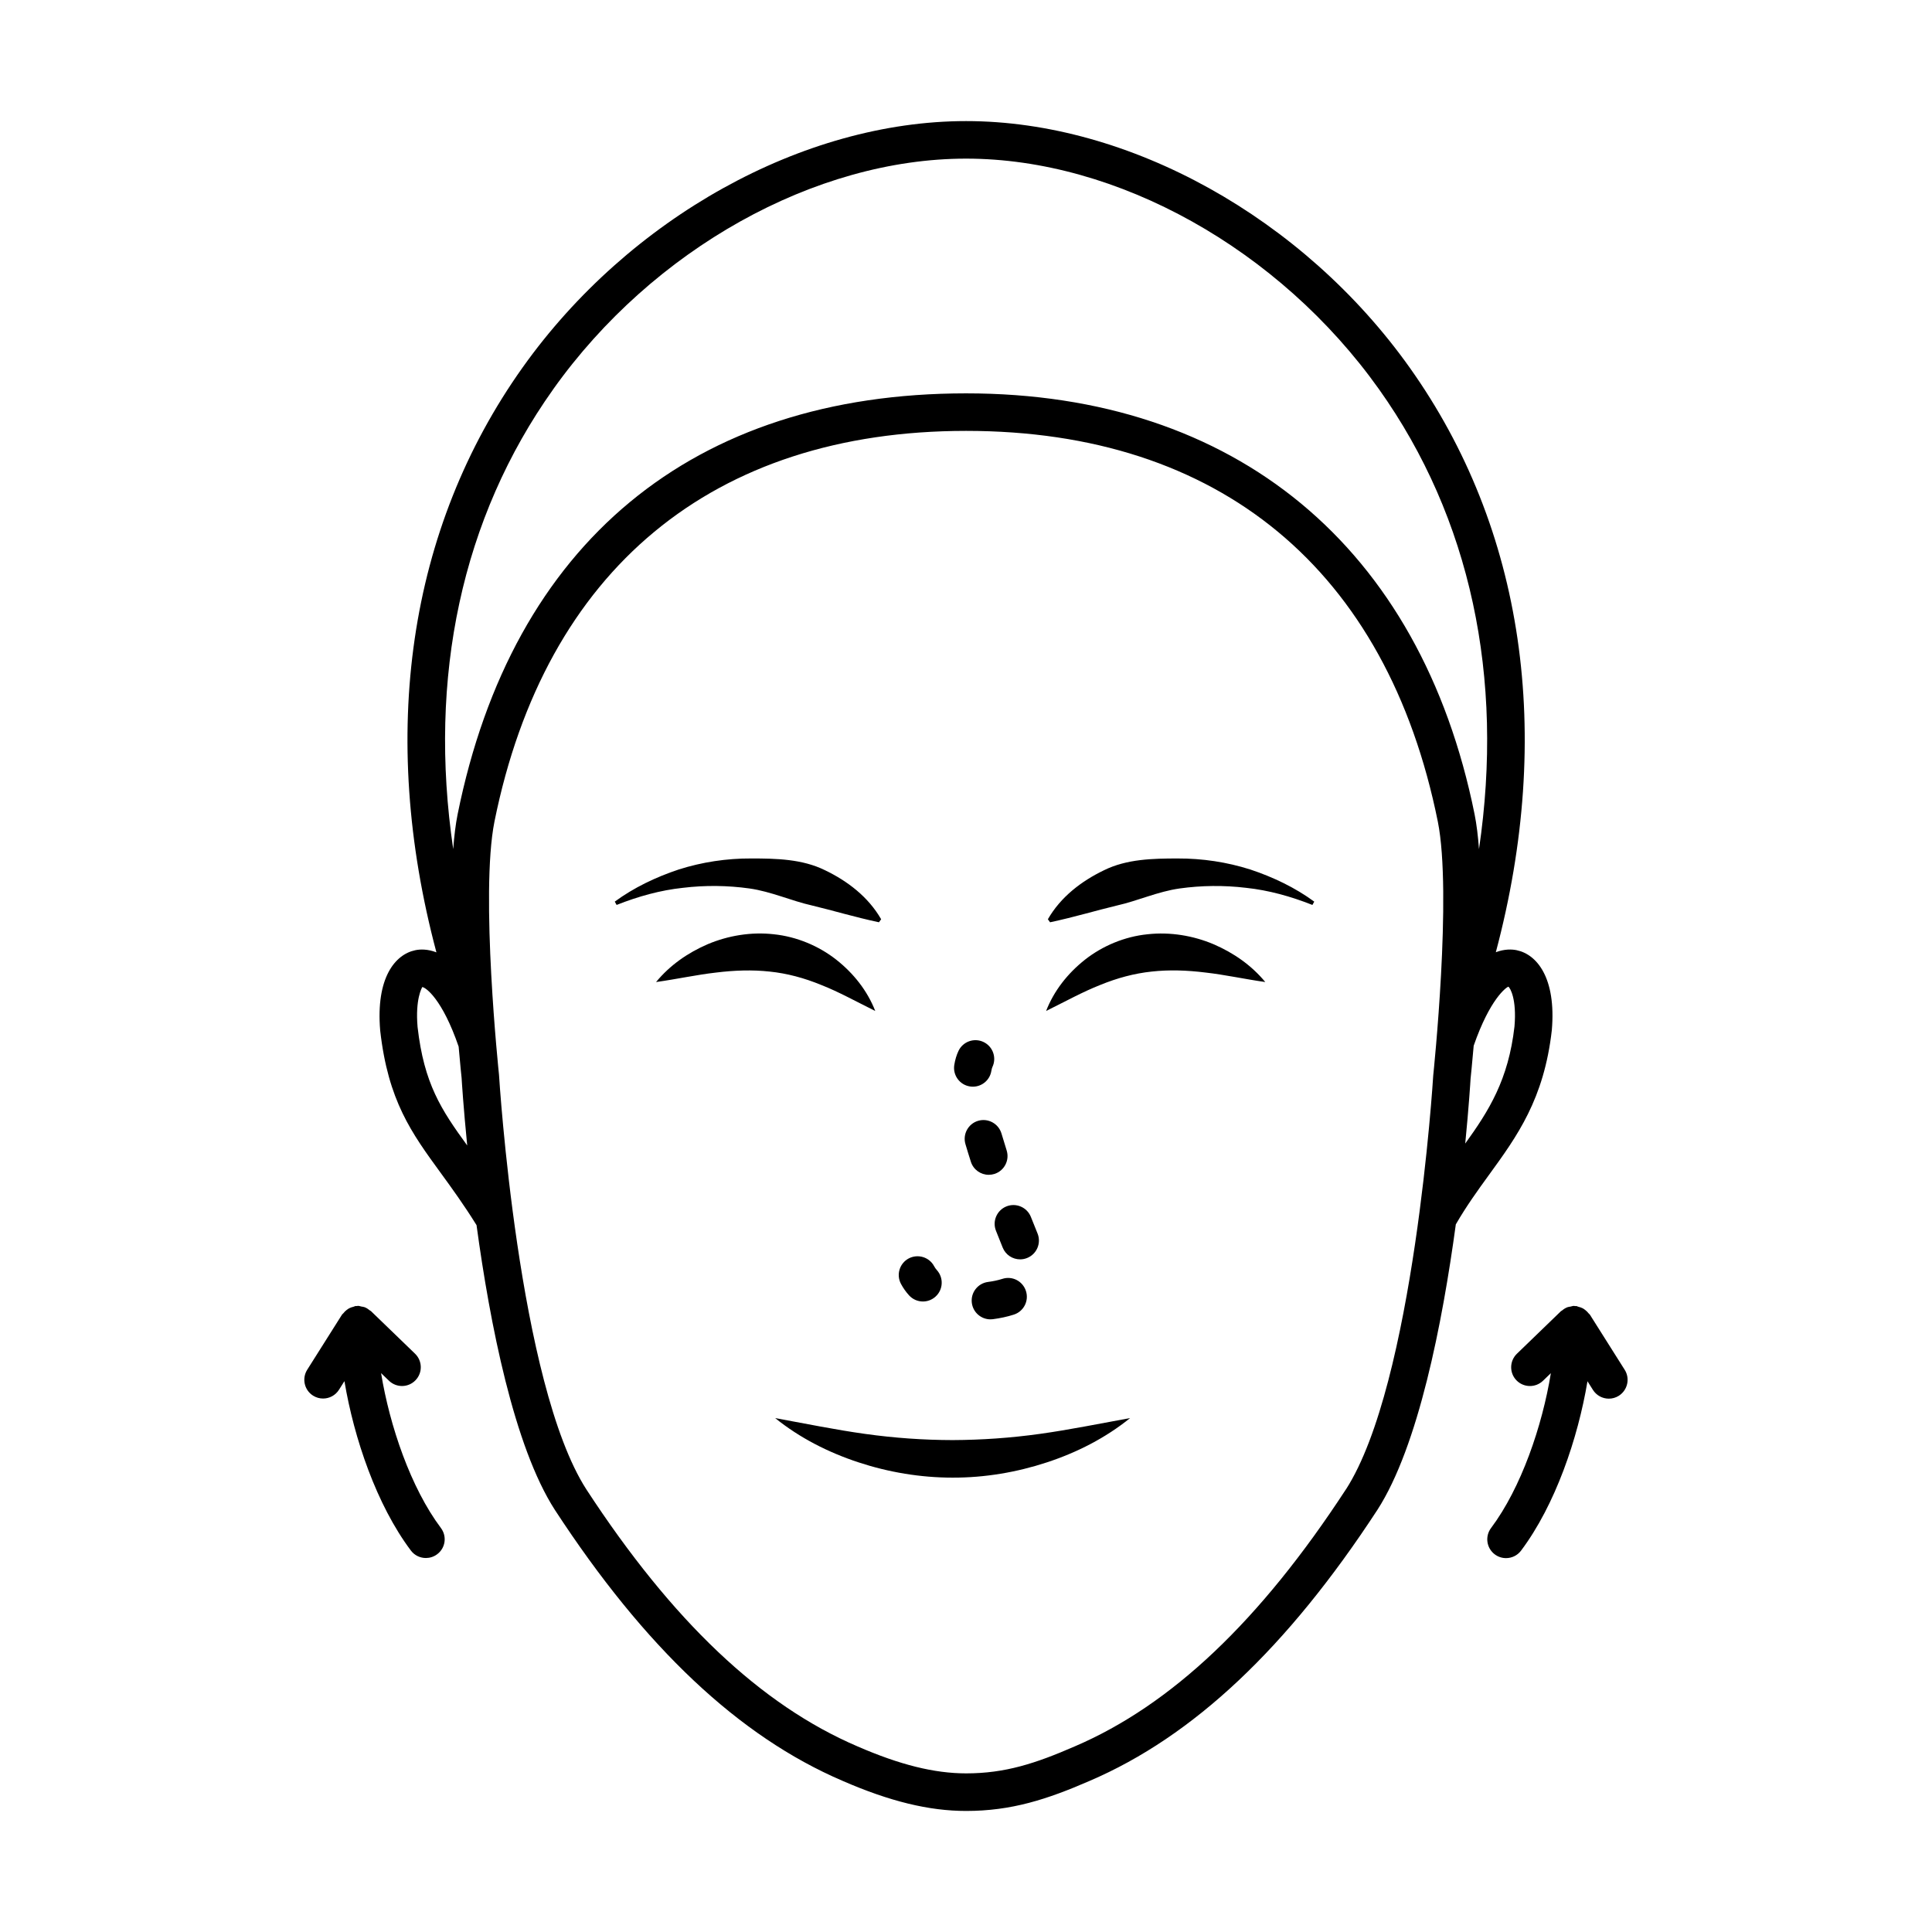 <?xml version="1.0" encoding="UTF-8"?>
<!-- Uploaded to: SVG Repo, www.svgrepo.com, Generator: SVG Repo Mixer Tools -->
<svg fill="#000000" width="800px" height="800px" version="1.1" viewBox="144 144 512 512" xmlns="http://www.w3.org/2000/svg">
 <g>
  <path d="m574.56 507.01-9.227-14.617c-0.082-0.133-0.23-0.203-0.324-0.324-0.262-0.34-0.555-0.637-0.902-0.902-0.219-0.168-0.418-0.32-0.66-0.449-0.363-0.195-0.754-0.312-1.172-0.414-0.195-0.051-0.359-0.172-0.555-0.195-0.094-0.012-0.191 0.035-0.285 0.027-0.105-0.004-0.203-0.062-0.312-0.062-0.336 0-0.629 0.129-0.945 0.191-0.27 0.055-0.539 0.062-0.793 0.164-0.539 0.203-1.004 0.508-1.434 0.875-0.082 0.074-0.203 0.094-0.285 0.172l-0.062 0.062-11.609 11.219c-1.977 1.91-2.031 5.066-0.129 7.035 1.914 1.98 5.066 2.027 7.035 0.129l2.094-2.019c-2.285 14-7.863 30.391-15.859 41.051-1.645 2.199-1.203 5.324 0.992 6.969 0.902 0.672 1.941 0.996 2.984 0.996 1.512 0 3.008-0.684 3.984-1.988 9.086-12.109 15.062-29.734 17.602-44.883l1.445 2.289c0.945 1.5 2.559 2.324 4.215 2.324 0.906 0 1.824-0.246 2.648-0.766 2.328-1.488 3.023-4.559 1.555-6.883z"/>
  <path d="m260.85 548.94c-8-10.66-13.574-27.051-15.859-41.051l2.09 2.019c1.98 1.91 5.129 1.859 7.035-0.129 1.91-1.969 1.852-5.129-0.125-7.035l-11.676-11.281c-0.094-0.09-0.223-0.117-0.324-0.203-0.418-0.348-0.863-0.648-1.383-0.844-0.27-0.102-0.543-0.113-0.824-0.168-0.312-0.062-0.598-0.184-0.93-0.184-0.113 0-0.203 0.055-0.312 0.062-0.094 0.004-0.184-0.039-0.285-0.027-0.203 0.023-0.363 0.152-0.555 0.195-0.414 0.102-0.805 0.219-1.172 0.418-0.242 0.129-0.449 0.281-0.668 0.449-0.34 0.262-0.633 0.555-0.895 0.895-0.094 0.125-0.242 0.195-0.324 0.324l-9.227 14.617c-1.465 2.324-0.773 5.394 1.551 6.863 0.824 0.52 1.742 0.766 2.652 0.766 1.652 0 3.269-0.824 4.215-2.324l1.445-2.285c2.535 15.148 8.516 32.777 17.602 44.883 0.973 1.305 2.469 1.988 3.984 1.988 1.035 0 2.09-0.324 2.984-0.996 2.211-1.637 2.652-4.754 1-6.953z"/>
  <path d="m479.31 404.25c-5.688-0.816-10.805-1.953-15.797-2.512-4.973-0.621-9.707-0.773-14.312-0.262-4.606 0.492-9.109 1.695-13.672 3.566-4.606 1.812-9.148 4.332-14.301 6.875 2.082-5.352 5.699-9.957 10.328-13.613 4.629-3.633 10.469-6.098 16.531-6.711 6.062-0.676 12.164 0.379 17.504 2.633 5.34 2.297 10.062 5.594 13.719 10.023z"/>
  <path d="m375.95 411.92c-5.148-2.547-9.691-5.078-14.297-6.887-4.562-1.875-9.07-3.078-13.68-3.555-4.606-0.5-9.336-0.348-14.309 0.273-4.992 0.566-10.105 1.695-15.805 2.504 3.648-4.434 8.375-7.742 13.715-10.043 5.34-2.25 11.449-3.309 17.504-2.621 6.062 0.633 11.902 3.094 16.523 6.723 4.637 3.656 8.254 8.258 10.348 13.605z"/>
  <path d="m401.82 431.98c-0.258 0-0.52-0.016-0.789-0.062-2.715-0.426-4.566-2.977-4.137-5.688 0.219-1.387 0.598-2.648 1.125-3.746 1.188-2.484 4.164-3.519 6.633-2.34 2.481 1.188 3.527 4.16 2.34 6.641-0.062 0.129-0.18 0.43-0.273 1.008-0.383 2.441-2.496 4.188-4.898 4.188z"/>
  <path d="m406.48 493.64c-2.469 0-4.613-1.836-4.934-4.356-0.348-2.727 1.586-5.211 4.316-5.559 1.328-0.168 2.633-0.449 3.773-0.812 2.637-0.863 5.418 0.609 6.254 3.223 0.84 2.621-0.605 5.418-3.223 6.254-1.734 0.555-3.606 0.961-5.559 1.211-0.211 0.027-0.422 0.039-0.629 0.039zm7.863-15.898c-1.969 0-3.836-1.176-4.617-3.113l-1.785-4.469c-1.012-2.559 0.242-5.445 2.793-6.461 2.551-1.008 5.445 0.242 6.461 2.793l1.77 4.406c1.023 2.547-0.203 5.445-2.754 6.477-0.613 0.25-1.246 0.367-1.867 0.367zm-8.316-22.406c-2.106 0-4.059-1.344-4.734-3.453-0.508-1.59-0.996-3.156-1.445-4.695-0.766-2.637 0.75-5.402 3.391-6.168 2.625-0.766 5.394 0.754 6.168 3.387 0.426 1.457 0.879 2.934 1.359 4.438 0.84 2.621-0.605 5.418-3.219 6.258-0.504 0.156-1.016 0.234-1.52 0.234z"/>
  <path d="m388.59 488.91c-1.359 0-2.711-0.555-3.695-1.641-0.828-0.918-1.551-1.941-2.133-3.039-1.289-2.426-0.371-5.434 2.055-6.731 2.43-1.27 5.441-0.371 6.734 2.055 0.195 0.371 0.441 0.715 0.727 1.035 1.84 2.039 1.684 5.184-0.352 7.023-0.957 0.871-2.152 1.297-3.336 1.297z"/>
  <path d="m349.43 519.81c8.223 1.5 16.031 3.106 23.824 4.188 7.781 1.086 15.496 1.629 23.207 1.641 7.707-0.035 15.422-0.566 23.203-1.656 7.785-1.086 15.598-2.688 23.824-4.176-6.512 5.262-14.051 9.109-22.043 11.734-7.992 2.633-16.48 4.07-24.984 4.047-8.504 0.004-16.988-1.422-24.977-4.059-8-2.633-15.547-6.473-22.055-11.719z"/>
  <path d="m545.97 395.82c-1.277-0.27-3.234-0.352-5.559 0.527 15.379-57.785 7.535-112.25-22.852-154.96-28.211-39.664-74.348-65.297-117.53-65.297-43.18 0-89.32 25.633-117.53 65.293-30.391 42.73-38.234 97.203-22.844 155-2.356-0.914-4.344-0.836-5.633-0.559-5.269 1.102-10.469 7.242-9.266 21.305 2.109 18.613 8.285 27.078 16.098 37.793 2.848 3.906 6.062 8.34 9.434 13.754 3.555 26.125 9.926 58.66 20.762 75.469 23.859 36.547 48.793 60.027 76.199 71.781 12.523 5.461 22.941 7.996 32.781 7.996 12.008 0 21.449-3.055 32.758-7.977 27.434-11.766 52.367-35.25 76.238-71.816 10.867-16.855 17.234-49.535 20.781-75.66 2.801-4.836 5.828-9.035 8.766-13.078 7.512-10.344 14.605-20.113 16.676-38.391 1.191-13.93-4.012-20.074-9.277-21.176zm-255.36-148.67c26.406-37.125 69.359-61.113 109.42-61.113s83.016 23.988 109.42 61.113c24.266 34.113 33.219 76.355 26.5 121.87-0.258-3.426-0.633-6.57-1.172-9.246-14.309-70.879-63.418-111.53-134.75-111.53-72.379 0-120.24 39.609-134.75 111.54-0.539 2.672-0.914 5.812-1.172 9.23-6.711-45.516 2.242-87.75 26.508-121.86zm-35.949 169c-0.633-7.394 1.129-10.328 1.25-10.574 0.934 0.117 5.289 3.156 9.633 15.781 0.41 4.727 0.734 7.856 0.785 8.285 0.055 0.945 0.488 7.836 1.488 17.918-6.871-9.449-11.449-16.359-13.156-31.41zm246.02 122.55c-22.746 34.852-46.234 57.121-71.832 68.098-10.422 4.539-18.48 7.164-28.812 7.164-8.43 0-17.582-2.273-28.836-7.172-25.578-10.965-49.066-33.238-71.797-68.066-18.043-27.977-23.098-108.88-23.164-109.91-0.051-0.477-5.027-47.969-1.203-67.086 13.48-66.773 57.871-103.54 125-103.54 67.129 0 111.52 36.773 125 103.54 3.828 19.117-1.152 66.613-1.219 67.32-0.043 0.809-5.094 81.688-23.129 109.66zm44.676-122.7c-1.613 14.191-6.816 22.387-13.055 31.051 0.957-9.73 1.367-16.328 1.418-17.203 0.051-0.5 0.398-3.777 0.824-8.723 4.316-12.422 8.613-15.457 9.191-15.656 0.477 0.34 2.238 3.269 1.621 10.531z"/>
  <path d="m491.8 383.82c-5.742-2.273-11.617-3.906-17.57-4.535-5.922-0.711-11.855-0.633-17.617 0.168-5.816 0.824-11.082 3.281-16.637 4.523-5.613 1.344-11.145 3.039-17.695 4.438l-0.586-0.801c3.402-5.922 8.883-10.105 14.879-12.992 6.051-2.988 13-3.113 19.508-3.117 6.566-0.027 13.082 0.961 19.223 2.91 6.113 2.031 11.918 4.809 16.984 8.527z"/>
  <path d="m306.92 382.94c5.066-3.719 10.871-6.492 16.984-8.527 6.141-1.949 12.656-2.945 19.223-2.91 6.512 0.004 13.457 0.129 19.508 3.117 5.996 2.883 11.477 7.07 14.879 12.992l-0.586 0.801c-6.551-1.398-12.082-3.094-17.695-4.438-5.555-1.242-10.82-3.699-16.637-4.523-5.762-0.805-11.695-0.883-17.617-0.168-5.949 0.629-11.828 2.262-17.57 4.535z"/>
 </g>
</svg>